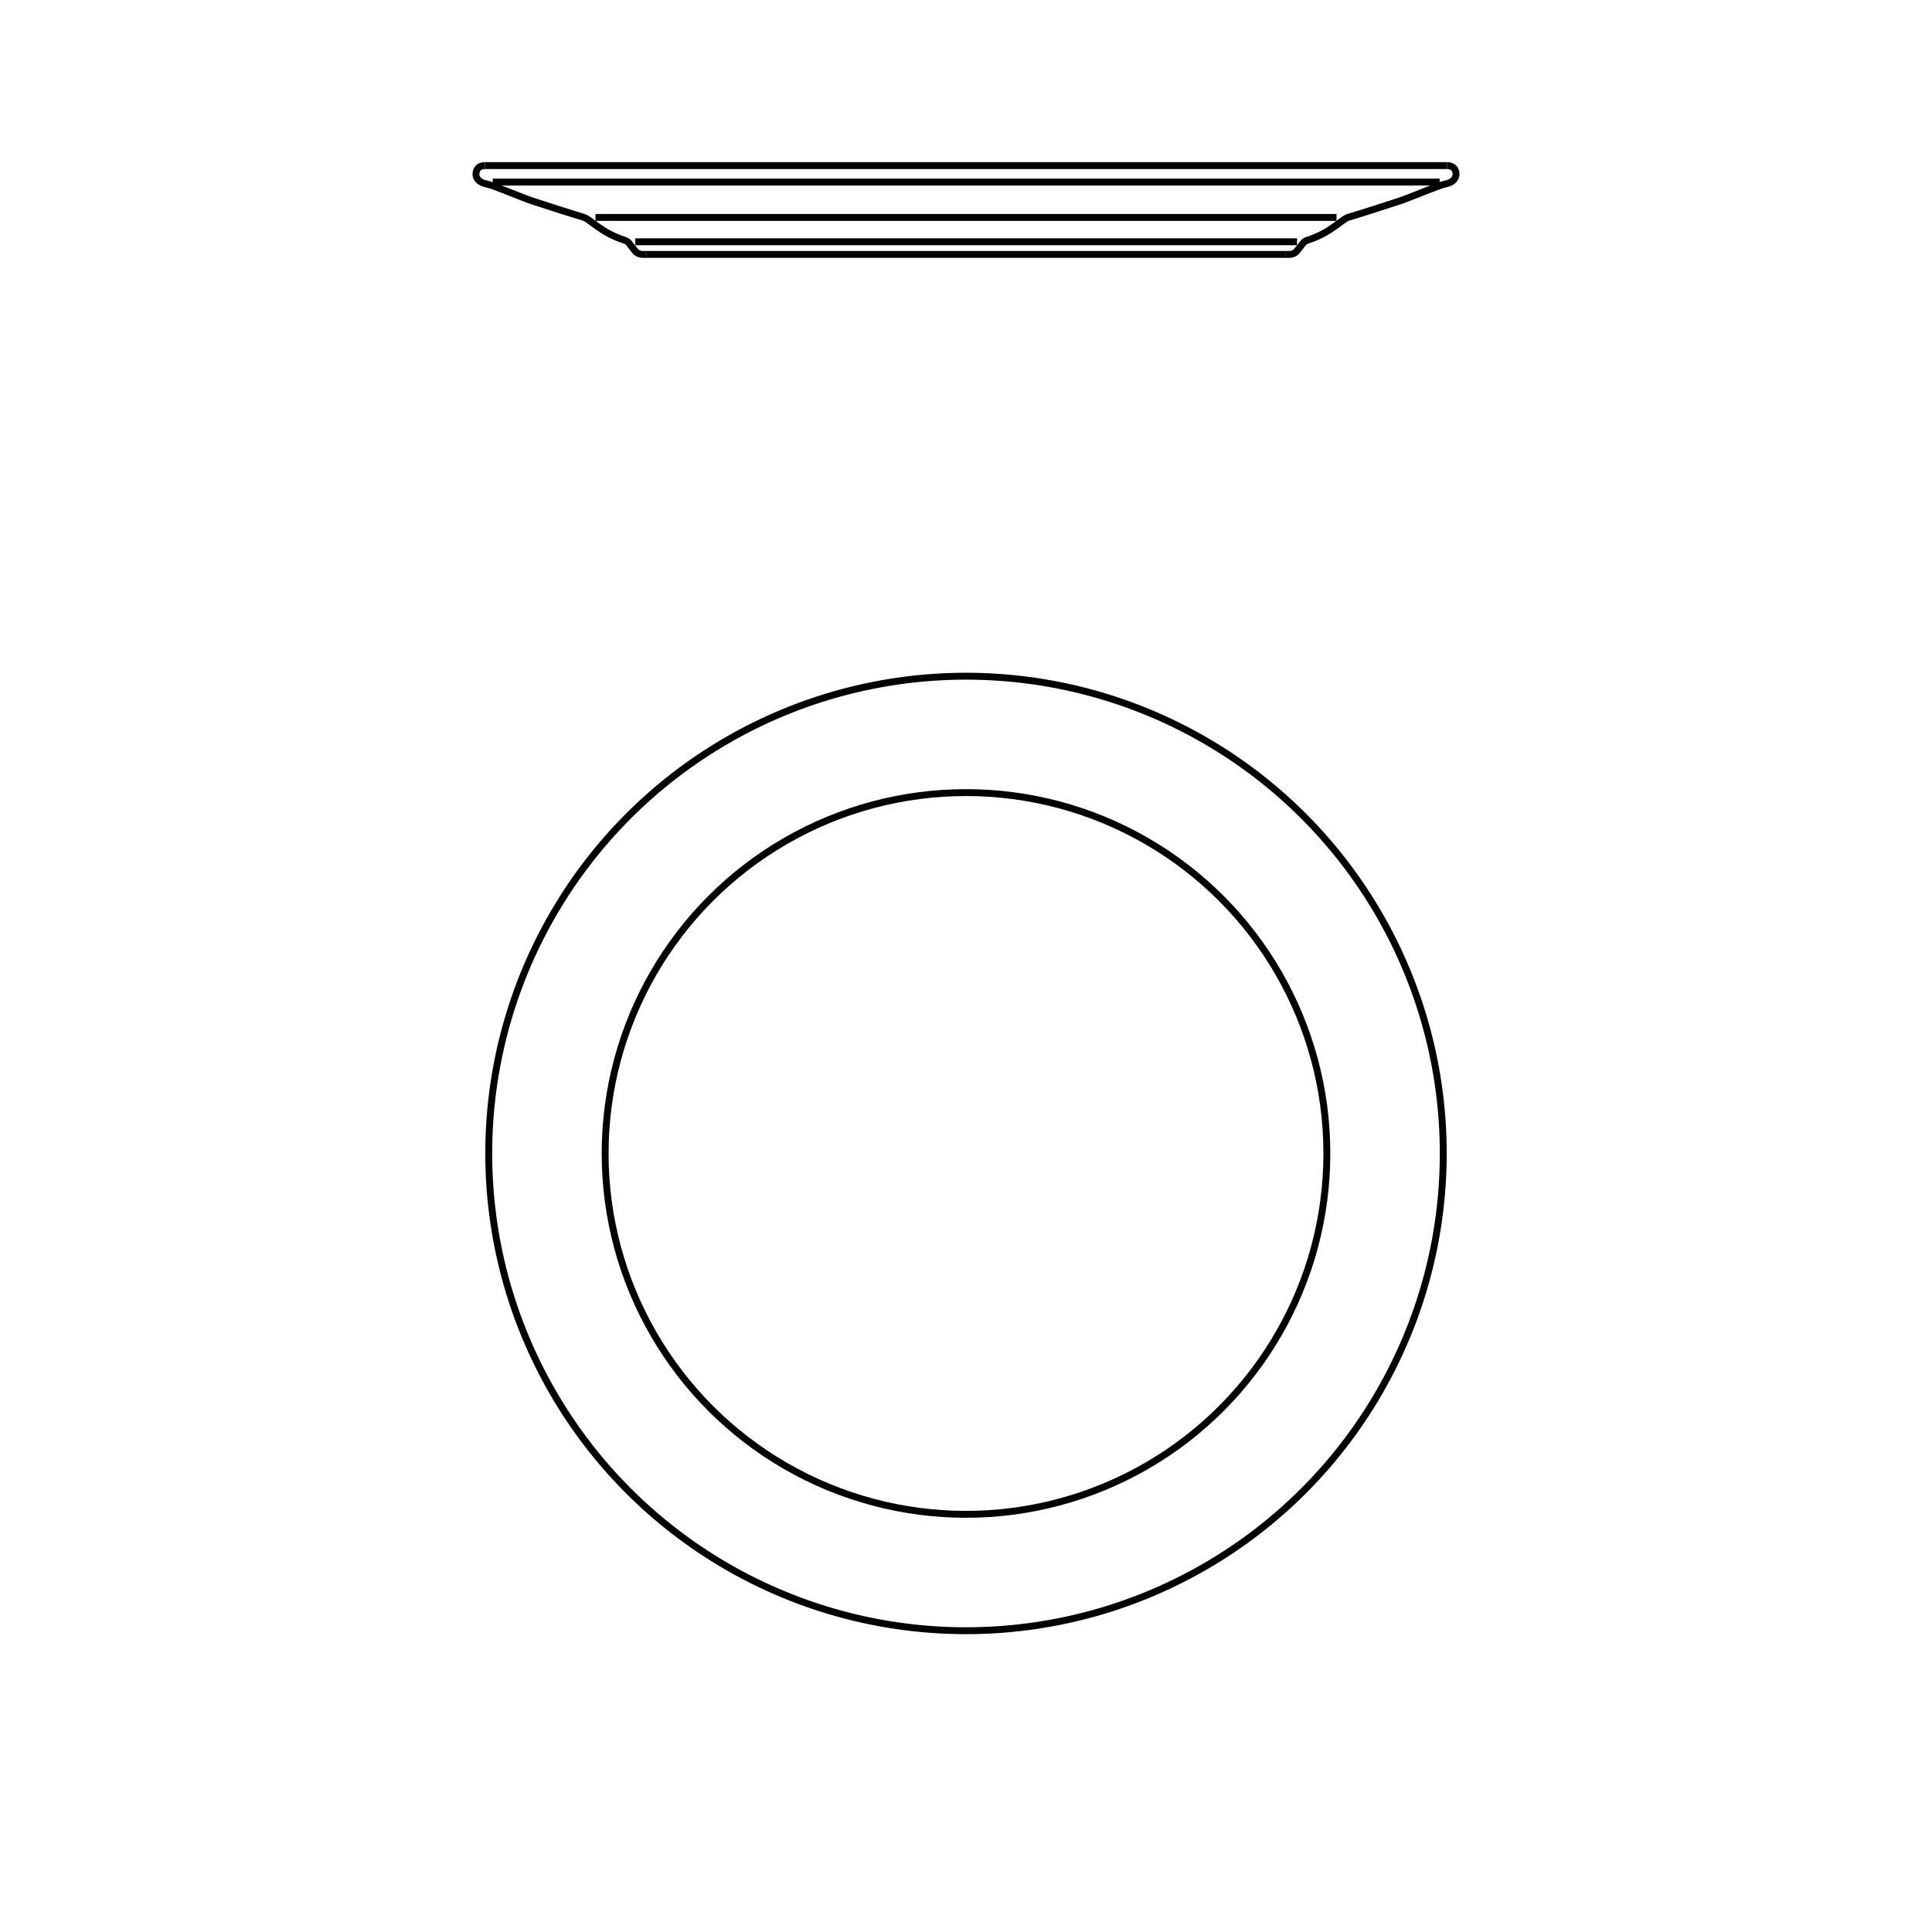 <svg viewBox="0 0 70 70" xmlns="http://www.w3.org/2000/svg" id="_レイヤー_1"><path style="fill:none; stroke:#040000; stroke-width:.25px;" d="m52.428,6c.254,0,.327.166.327.318s-.14.305-.369.343-1.259.483-1.679.623-1.577.509-1.844.585c-.259.074-.613.554-1.502.838-.057.018-.108.052-.145.099l-.221.28c-.065.083-.165.131-.271.131h-.138"></path><line style="fill:none; stroke:#040000; stroke-width:.25px;" y2="9.218" x2="35" y1="9.218" x1="46.587"></line><path style="fill:none; stroke:#040000; stroke-width:.25px;" d="m17.572,6c-.254,0-.327.166-.327.318s.14.305.369.343,1.259.483,1.679.623,1.577.509,1.844.585c.259.074.613.554,1.502.838.057.018.108.052.145.099l.221.28c.065.083.165.131.271.131h.138"></path><line style="fill:none; stroke:#040000; stroke-width:.25px;" y2="9.218" x2="35" y1="9.218" x1="23.413"></line><line style="fill:none; stroke:#040000; stroke-width:.25px;" y2="6" x2="52.428" y1="6" x1="17.572"></line><line style="fill:none; stroke:#040000; stroke-width:.25px;" y2="6.597" x2="52.16" y1="6.597" x1="17.852"></line><line style="fill:none; stroke:#040000; stroke-width:.25px;" y2="7.878" x2="48.425" y1="7.878" x1="21.575"></line><line style="fill:none; stroke:#040000; stroke-width:.25px;" y2="8.76" x2="46.994" y1="8.76" x1="23.017"></line><circle style="fill:none; stroke:#040000; stroke-width:.25px;" r="17.292" cy="41.792" cx="35"></circle><circle style="fill:none; stroke:#040000; stroke-width:.25px;" r="13.075" cy="41.792" cx="35"></circle></svg>
